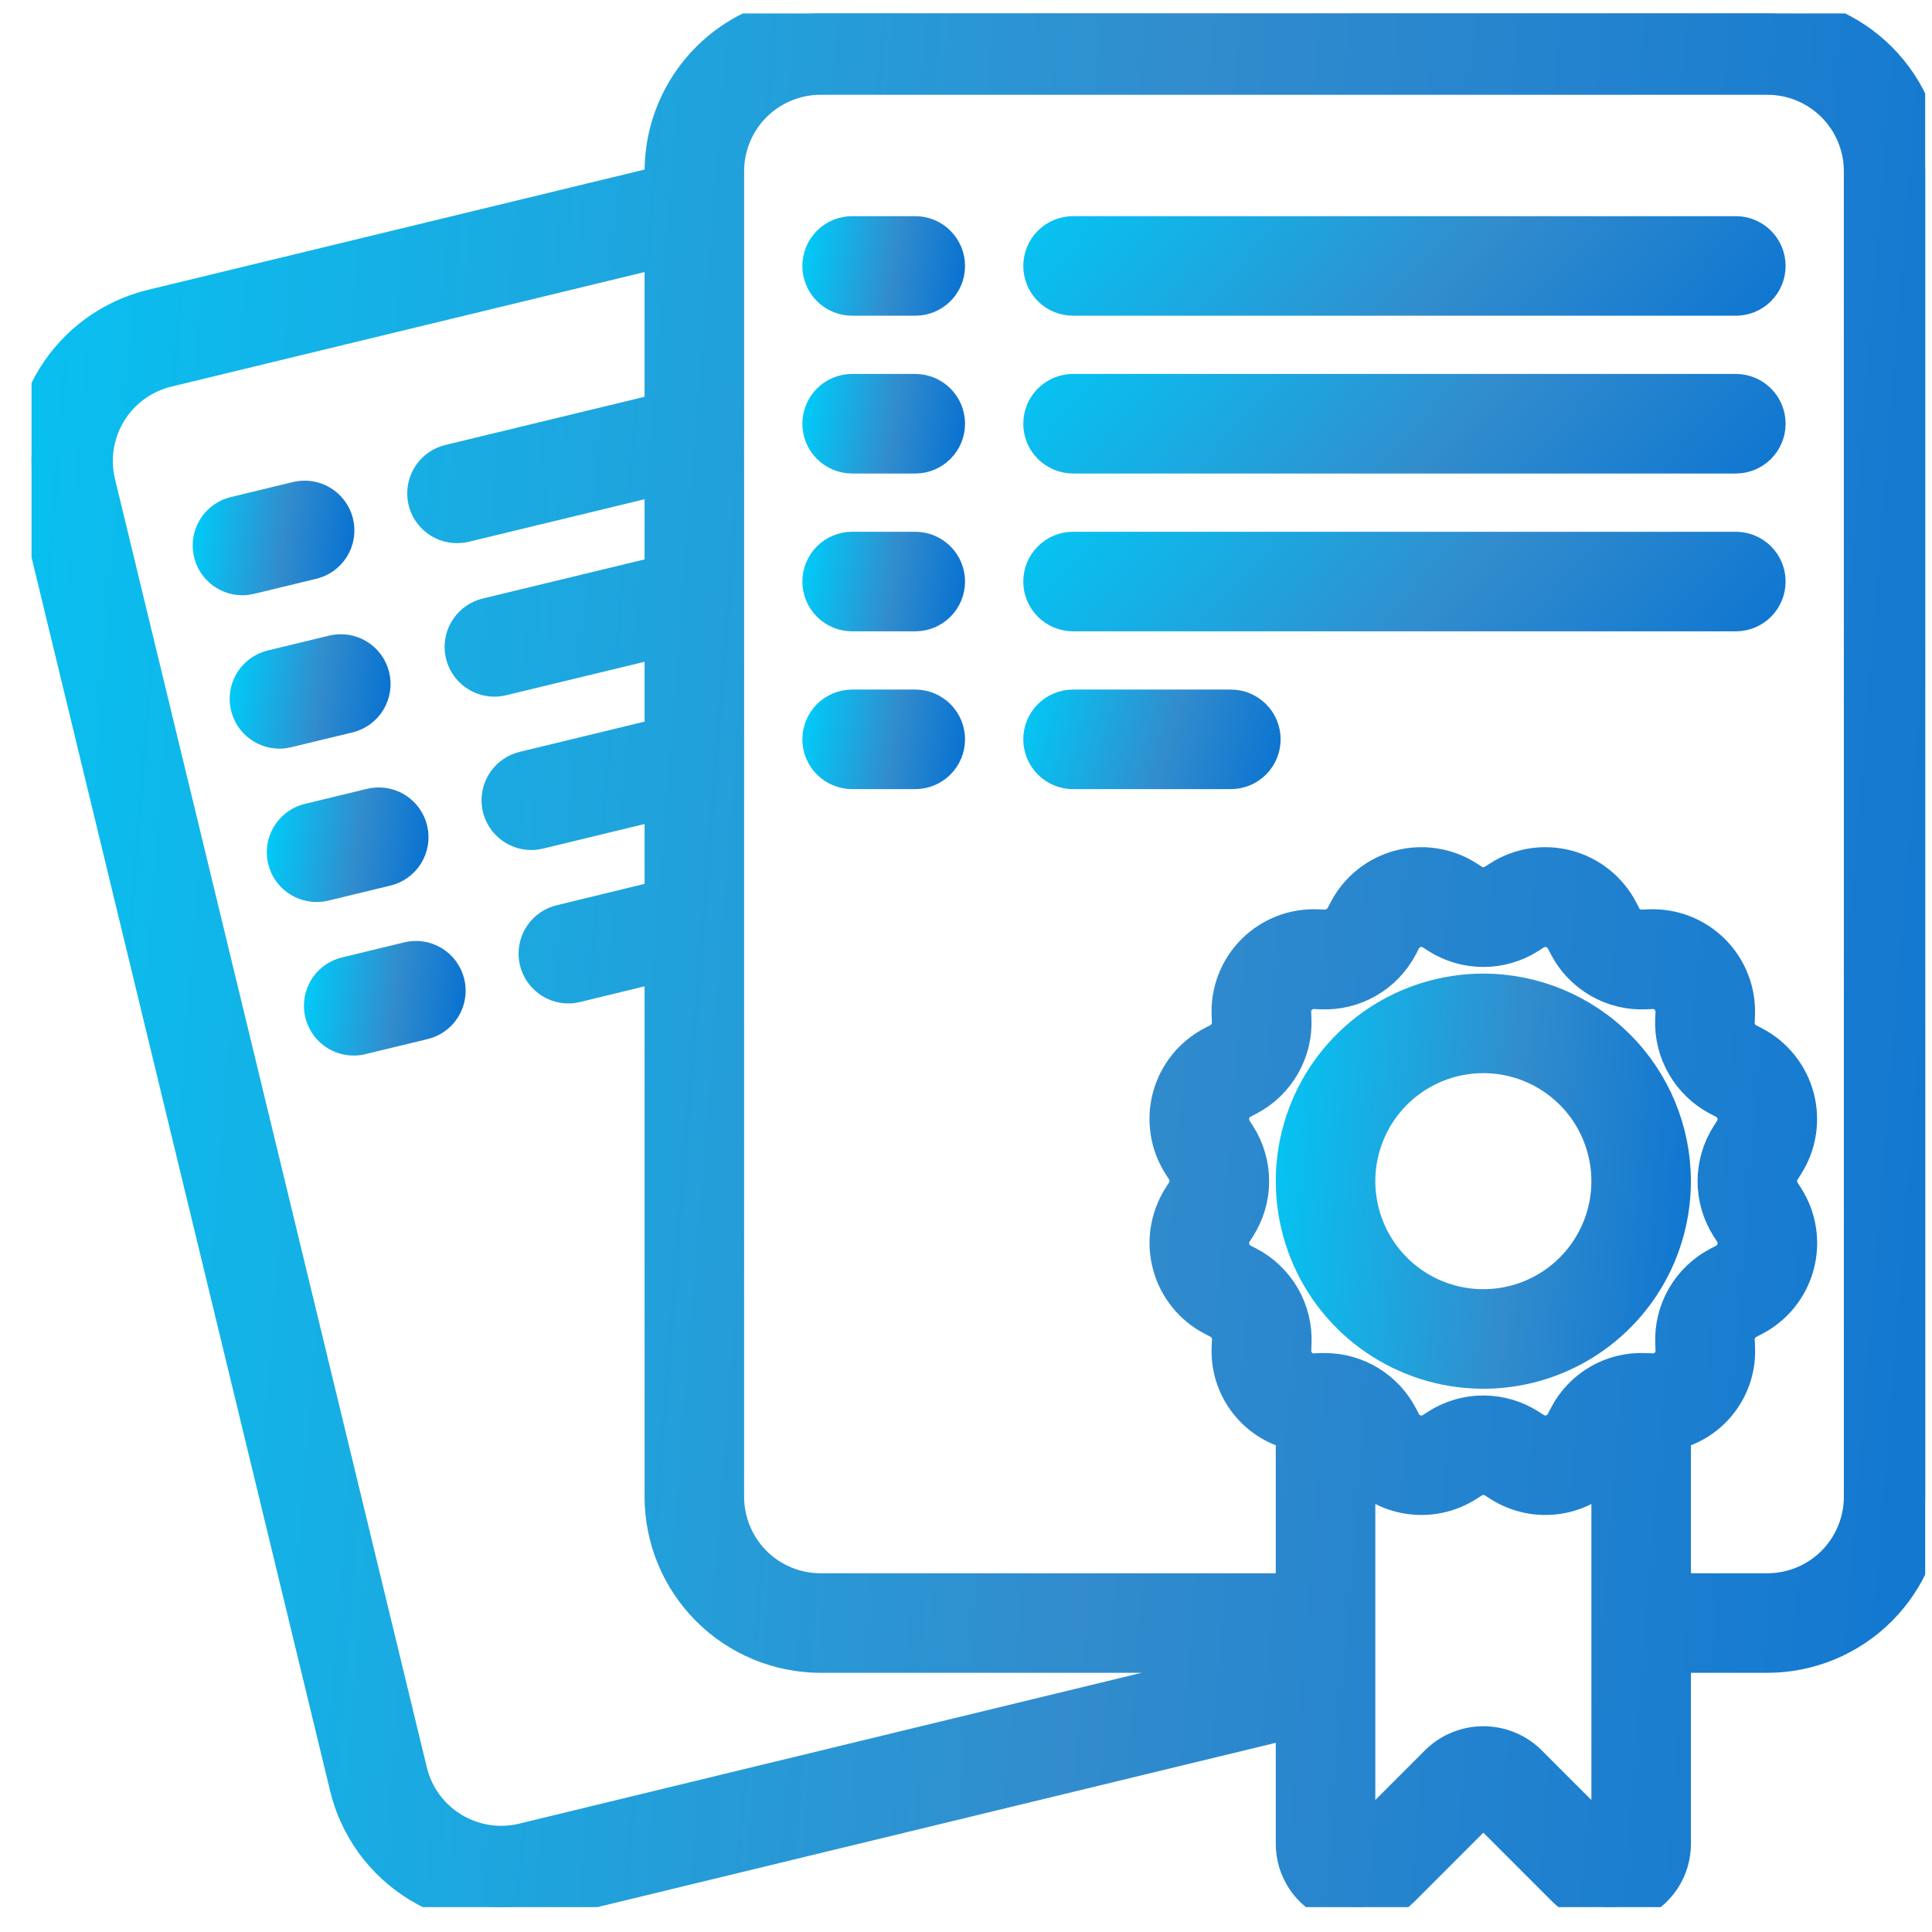 <svg xmlns="http://www.w3.org/2000/svg" width="55" height="55" viewBox="0 0 55 55" fill="none"><g clip-path="url(#clip0_14236_296)"><path d="M50.314 0.383H23.36C22.169 0.384 21.027 0.858 20.185 1.7C19.343 2.542 18.869 3.684 18.868 4.875V5.235L4.334 8.755C3.761 8.893 3.22 9.144 2.743 9.491C2.266 9.839 1.863 10.277 1.555 10.781C1.248 11.284 1.042 11.844 0.951 12.427C0.86 13.01 0.884 13.605 1.023 14.179L9.9 50.855C10.037 51.429 10.287 51.971 10.634 52.448C10.982 52.926 11.42 53.33 11.924 53.638C12.428 53.946 12.988 54.151 13.571 54.241C14.155 54.332 14.751 54.306 15.324 54.166L36.837 48.955V52.494C36.837 52.849 36.943 53.196 37.14 53.492C37.337 53.787 37.618 54.017 37.946 54.154C38.275 54.289 38.636 54.325 38.984 54.256C39.333 54.186 39.653 54.015 39.904 53.764L42.228 51.439L44.551 53.762C44.802 54.014 45.122 54.184 45.471 54.254C45.819 54.323 46.18 54.288 46.508 54.152C46.837 54.016 47.117 53.786 47.315 53.491C47.513 53.196 47.618 52.849 47.619 52.494V47.103H50.314C51.505 47.102 52.647 46.628 53.489 45.786C54.331 44.943 54.805 43.802 54.806 42.611V4.875C54.805 3.684 54.331 2.542 53.489 1.7C52.647 0.858 51.505 0.384 50.314 0.383ZM36.837 47.103L14.9 52.42C14.556 52.503 14.199 52.518 13.849 52.463C13.499 52.408 13.163 52.285 12.861 52.1C12.559 51.916 12.296 51.673 12.087 51.387C11.879 51.101 11.729 50.776 11.646 50.432L2.769 13.756C2.686 13.412 2.671 13.054 2.726 12.704C2.781 12.354 2.905 12.018 3.09 11.715C3.275 11.413 3.518 11.15 3.805 10.942C4.092 10.733 4.417 10.584 4.762 10.501L18.868 7.086V11.704L12.799 13.172C12.585 13.224 12.398 13.352 12.272 13.533C12.147 13.713 12.092 13.933 12.118 14.152C12.143 14.37 12.248 14.571 12.413 14.717C12.577 14.863 12.789 14.944 13.009 14.944C13.081 14.944 13.152 14.936 13.222 14.919L18.868 13.554V16.333L13.86 17.544C13.647 17.596 13.461 17.724 13.336 17.904C13.211 18.084 13.156 18.304 13.182 18.521C13.208 18.739 13.312 18.94 13.476 19.086C13.639 19.232 13.85 19.313 14.069 19.314C14.14 19.315 14.212 19.306 14.281 19.289L18.868 18.181V20.951L14.915 21.908C14.701 21.96 14.514 22.088 14.388 22.268C14.263 22.449 14.207 22.669 14.233 22.887C14.259 23.106 14.364 23.307 14.529 23.453C14.693 23.599 14.905 23.68 15.125 23.68C15.196 23.68 15.268 23.671 15.337 23.654L18.868 22.799V25.57L15.968 26.275C15.755 26.326 15.567 26.455 15.442 26.635C15.316 26.816 15.261 27.036 15.287 27.255C15.314 27.473 15.419 27.674 15.584 27.82C15.748 27.966 15.96 28.047 16.18 28.047C16.252 28.047 16.324 28.038 16.393 28.021L18.868 27.419V42.611C18.869 43.802 19.343 44.943 20.185 45.786C21.027 46.628 22.169 47.102 23.36 47.103H36.837ZM45.822 52.494L43.498 50.17C43.156 49.843 42.701 49.661 42.228 49.661C41.755 49.661 41.3 49.843 40.957 50.17L38.634 52.494V41.756C39.008 42.201 39.53 42.495 40.104 42.582C40.679 42.67 41.265 42.546 41.754 42.232L41.907 42.134C42.003 42.073 42.115 42.04 42.229 42.04C42.343 42.04 42.455 42.073 42.55 42.134L42.7 42.23C43.189 42.544 43.776 42.67 44.35 42.583C44.925 42.496 45.448 42.202 45.822 41.757V52.494ZM47.475 38.873C47.416 38.932 47.346 38.978 47.269 39.008C47.191 39.038 47.108 39.051 47.026 39.046L46.846 39.038C46.388 39.015 45.933 39.124 45.536 39.353C45.139 39.582 44.816 39.921 44.607 40.329L44.524 40.49C44.486 40.564 44.433 40.629 44.368 40.682C44.303 40.734 44.228 40.772 44.148 40.793C44.067 40.815 43.983 40.819 43.901 40.806C43.819 40.794 43.74 40.764 43.67 40.718L43.521 40.623C43.135 40.376 42.686 40.245 42.228 40.245C41.77 40.245 41.322 40.376 40.936 40.623L40.785 40.721C40.715 40.767 40.636 40.797 40.554 40.809C40.471 40.822 40.387 40.817 40.307 40.795C40.226 40.773 40.151 40.735 40.087 40.682C40.022 40.63 39.968 40.564 39.931 40.49L39.849 40.332C39.647 39.943 39.341 39.616 38.967 39.388C38.592 39.16 38.162 39.038 37.723 39.037C37.686 39.037 37.65 39.037 37.612 39.037L37.433 39.045C37.35 39.052 37.266 39.039 37.188 39.01C37.111 38.98 37.041 38.933 36.983 38.872C36.925 38.813 36.879 38.743 36.849 38.666C36.82 38.588 36.806 38.506 36.81 38.423L36.818 38.243C36.838 37.786 36.728 37.332 36.499 36.935C36.27 36.539 35.933 36.216 35.527 36.004L35.366 35.922C35.292 35.883 35.227 35.83 35.175 35.765C35.123 35.7 35.085 35.625 35.063 35.545C35.042 35.464 35.037 35.38 35.05 35.298C35.063 35.216 35.093 35.137 35.138 35.067L35.233 34.918C35.48 34.532 35.611 34.084 35.611 33.626C35.611 33.167 35.48 32.719 35.233 32.333L35.135 32.182C35.09 32.112 35.061 32.033 35.048 31.951C35.035 31.868 35.04 31.784 35.062 31.704C35.084 31.623 35.122 31.548 35.174 31.484C35.227 31.419 35.292 31.366 35.366 31.328L35.524 31.246C35.93 31.035 36.267 30.712 36.496 30.316C36.725 29.92 36.836 29.467 36.816 29.01L36.808 28.83C36.804 28.747 36.818 28.664 36.847 28.587C36.877 28.51 36.923 28.439 36.982 28.381C37.04 28.322 37.11 28.276 37.188 28.246C37.265 28.216 37.348 28.203 37.431 28.207L37.611 28.215C38.068 28.236 38.522 28.125 38.918 27.896C39.315 27.668 39.638 27.33 39.85 26.924L39.932 26.764C39.97 26.689 40.024 26.624 40.089 26.572C40.154 26.52 40.228 26.482 40.309 26.46C40.389 26.439 40.474 26.434 40.556 26.447C40.638 26.46 40.717 26.49 40.787 26.535L40.936 26.631C41.322 26.878 41.77 27.009 42.229 27.009C42.687 27.009 43.136 26.878 43.522 26.631L43.672 26.534C43.742 26.489 43.821 26.46 43.903 26.447C43.985 26.435 44.069 26.439 44.15 26.461C44.23 26.483 44.305 26.521 44.37 26.573C44.435 26.626 44.488 26.691 44.526 26.765L44.608 26.923C44.818 27.33 45.141 27.667 45.537 27.896C45.933 28.125 46.387 28.236 46.844 28.215L47.024 28.207C47.107 28.201 47.19 28.213 47.268 28.243C47.346 28.273 47.416 28.32 47.473 28.381C47.532 28.439 47.577 28.51 47.607 28.587C47.637 28.664 47.65 28.747 47.647 28.83L47.638 29.01C47.618 29.467 47.729 29.921 47.958 30.317C48.186 30.714 48.523 31.037 48.929 31.249L49.09 31.331C49.164 31.369 49.23 31.423 49.282 31.488C49.334 31.552 49.372 31.628 49.393 31.708C49.415 31.788 49.419 31.872 49.407 31.955C49.394 32.037 49.364 32.116 49.319 32.186L49.223 32.335C48.976 32.721 48.845 33.169 48.845 33.627C48.845 34.085 48.976 34.534 49.223 34.92L49.321 35.071C49.366 35.141 49.396 35.22 49.408 35.302C49.421 35.384 49.416 35.468 49.395 35.549C49.373 35.629 49.335 35.704 49.282 35.769C49.23 35.834 49.164 35.887 49.09 35.925L48.932 36.007C48.526 36.218 48.189 36.541 47.96 36.937C47.731 37.333 47.62 37.786 47.64 38.243L47.648 38.423C47.652 38.506 47.639 38.589 47.609 38.666C47.579 38.744 47.534 38.814 47.475 38.873ZM53.009 42.611C53.009 43.325 52.725 44.011 52.22 44.517C51.714 45.022 51.029 45.306 50.314 45.306H47.619V40.763C48.16 40.639 48.639 40.327 48.973 39.883C49.307 39.439 49.474 38.892 49.443 38.337L49.435 38.158C49.43 38.043 49.458 37.93 49.516 37.831C49.573 37.732 49.658 37.651 49.76 37.599L49.917 37.517C50.213 37.364 50.474 37.151 50.683 36.892C50.892 36.632 51.044 36.332 51.13 36.01C51.217 35.688 51.235 35.352 51.184 35.023C51.133 34.693 51.014 34.378 50.834 34.098L50.736 33.945C50.674 33.849 50.641 33.737 50.641 33.623C50.641 33.509 50.674 33.397 50.736 33.302L50.831 33.152C51.011 32.871 51.131 32.556 51.182 32.227C51.233 31.898 51.215 31.562 51.129 31.24C51.043 30.918 50.891 30.618 50.682 30.358C50.473 30.098 50.213 29.885 49.917 29.732L49.757 29.649C49.655 29.596 49.571 29.515 49.513 29.416C49.456 29.316 49.428 29.203 49.434 29.088L49.442 28.908C49.457 28.576 49.403 28.243 49.283 27.933C49.163 27.622 48.98 27.34 48.744 27.104C48.509 26.869 48.227 26.685 47.917 26.564C47.606 26.444 47.274 26.39 46.941 26.405L46.761 26.413C46.647 26.419 46.533 26.392 46.434 26.334C46.335 26.276 46.254 26.191 46.203 26.089L46.121 25.931C45.968 25.636 45.755 25.375 45.495 25.166C45.236 24.957 44.935 24.804 44.614 24.718C44.292 24.631 43.956 24.613 43.626 24.664C43.297 24.715 42.982 24.834 42.701 25.014L42.55 25.11C42.455 25.172 42.343 25.206 42.229 25.206C42.114 25.206 42.003 25.172 41.907 25.11L41.757 25.015C41.477 24.835 41.162 24.716 40.833 24.665C40.503 24.613 40.167 24.631 39.845 24.717C39.523 24.803 39.223 24.956 38.963 25.164C38.704 25.373 38.491 25.634 38.337 25.93L38.255 26.09C38.199 26.189 38.118 26.272 38.019 26.329C37.92 26.386 37.807 26.415 37.693 26.413L37.514 26.405C37.181 26.389 36.849 26.443 36.538 26.563C36.227 26.683 35.945 26.867 35.71 27.102C35.474 27.338 35.29 27.619 35.17 27.93C35.049 28.241 34.995 28.573 35.011 28.905L35.019 29.085C35.023 29.2 34.996 29.313 34.938 29.412C34.881 29.511 34.796 29.592 34.694 29.644L34.537 29.726C34.241 29.879 33.98 30.092 33.771 30.351C33.562 30.611 33.41 30.911 33.323 31.233C33.237 31.555 33.219 31.891 33.27 32.22C33.321 32.55 33.44 32.865 33.62 33.145L33.718 33.298C33.78 33.394 33.813 33.506 33.813 33.62C33.813 33.734 33.78 33.846 33.718 33.941L33.622 34.091C33.442 34.372 33.323 34.687 33.272 35.016C33.22 35.345 33.238 35.681 33.325 36.003C33.41 36.325 33.563 36.625 33.772 36.885C33.98 37.145 34.241 37.358 34.537 37.511L34.697 37.594C34.799 37.647 34.883 37.728 34.941 37.827C34.998 37.927 35.026 38.04 35.02 38.155L35.012 38.335C34.982 38.89 35.148 39.438 35.482 39.882C35.816 40.326 36.296 40.639 36.837 40.764V45.306H23.36C22.645 45.306 21.96 45.022 21.454 44.517C20.949 44.011 20.665 43.325 20.665 42.611V4.875C20.665 4.16 20.949 3.475 21.454 2.969C21.96 2.464 22.645 2.18 23.36 2.18H50.314C51.029 2.18 51.714 2.464 52.22 2.969C52.725 3.475 53.009 4.16 53.009 4.875V42.611Z" fill="url(#paint0_linear_14236_296)" stroke="url(#paint1_linear_14236_296)" stroke-width="1.037"></path><path d="M42.228 28.235C41.162 28.235 40.119 28.551 39.233 29.143C38.346 29.736 37.655 30.578 37.247 31.563C36.839 32.548 36.733 33.632 36.941 34.677C37.149 35.723 37.662 36.684 38.416 37.438C39.17 38.191 40.13 38.705 41.176 38.913C42.222 39.121 43.306 39.014 44.291 38.606C45.276 38.198 46.118 37.507 46.71 36.621C47.302 35.734 47.618 34.692 47.618 33.626C47.617 32.196 47.049 30.826 46.038 29.815C45.027 28.805 43.657 28.236 42.228 28.235ZM42.228 37.219C41.517 37.219 40.822 37.009 40.231 36.614C39.64 36.219 39.179 35.658 38.907 35.001C38.636 34.344 38.564 33.622 38.703 32.925C38.842 32.227 39.184 31.587 39.687 31.084C40.189 30.582 40.83 30.239 41.527 30.101C42.224 29.962 42.946 30.033 43.603 30.305C44.26 30.577 44.821 31.038 45.216 31.629C45.611 32.22 45.822 32.915 45.822 33.626C45.822 34.579 45.443 35.493 44.769 36.167C44.095 36.841 43.181 37.219 42.228 37.219Z" fill="url(#paint2_linear_14236_296)" stroke="url(#paint3_linear_14236_296)" stroke-width="1.037"></path><path d="M26.055 6.672H24.259C24.02 6.672 23.792 6.767 23.623 6.936C23.455 7.104 23.36 7.333 23.36 7.571C23.36 7.809 23.455 8.038 23.623 8.206C23.792 8.375 24.02 8.469 24.259 8.469H26.055C26.294 8.469 26.522 8.375 26.691 8.206C26.859 8.038 26.954 7.809 26.954 7.571C26.954 7.333 26.859 7.104 26.691 6.936C26.522 6.767 26.294 6.672 26.055 6.672Z" fill="url(#paint4_linear_14236_296)" stroke="url(#paint5_linear_14236_296)" stroke-width="1.037"></path><path d="M49.416 6.672H30.548C30.309 6.672 30.081 6.767 29.912 6.936C29.744 7.104 29.649 7.333 29.649 7.571C29.649 7.809 29.744 8.038 29.912 8.206C30.081 8.375 30.309 8.469 30.548 8.469H49.416C49.654 8.469 49.882 8.375 50.051 8.206C50.219 8.038 50.314 7.809 50.314 7.571C50.314 7.333 50.219 7.104 50.051 6.936C49.882 6.767 49.654 6.672 49.416 6.672Z" fill="url(#paint6_linear_14236_296)" stroke="url(#paint7_linear_14236_296)" stroke-width="1.037"></path><path d="M26.055 11.164H24.259C24.02 11.164 23.792 11.259 23.623 11.427C23.455 11.596 23.36 11.824 23.36 12.062C23.36 12.301 23.455 12.529 23.623 12.698C23.792 12.866 24.02 12.961 24.259 12.961H26.055C26.294 12.961 26.522 12.866 26.691 12.698C26.859 12.529 26.954 12.301 26.954 12.062C26.954 11.824 26.859 11.596 26.691 11.427C26.522 11.259 26.294 11.164 26.055 11.164Z" fill="url(#paint8_linear_14236_296)" stroke="url(#paint9_linear_14236_296)" stroke-width="1.037"></path><path d="M49.416 11.164H30.548C30.309 11.164 30.081 11.259 29.912 11.427C29.744 11.596 29.649 11.824 29.649 12.062C29.649 12.301 29.744 12.529 29.912 12.698C30.081 12.866 30.309 12.961 30.548 12.961H49.416C49.654 12.961 49.882 12.866 50.051 12.698C50.219 12.529 50.314 12.301 50.314 12.062C50.314 11.824 50.219 11.596 50.051 11.427C49.882 11.259 49.654 11.164 49.416 11.164Z" fill="url(#paint10_linear_14236_296)" stroke="url(#paint11_linear_14236_296)" stroke-width="1.037"></path><path d="M26.055 15.657H24.259C24.02 15.657 23.792 15.751 23.623 15.92C23.455 16.088 23.36 16.317 23.36 16.555C23.36 16.794 23.455 17.022 23.623 17.191C23.792 17.359 24.02 17.454 24.259 17.454H26.055C26.294 17.454 26.522 17.359 26.691 17.191C26.859 17.022 26.954 16.794 26.954 16.555C26.954 16.317 26.859 16.088 26.691 15.92C26.522 15.751 26.294 15.657 26.055 15.657Z" fill="url(#paint12_linear_14236_296)" stroke="url(#paint13_linear_14236_296)" stroke-width="1.037"></path><path d="M49.416 15.657H30.548C30.309 15.657 30.081 15.751 29.912 15.92C29.744 16.088 29.649 16.317 29.649 16.555C29.649 16.794 29.744 17.022 29.912 17.191C30.081 17.359 30.309 17.454 30.548 17.454H49.416C49.654 17.454 49.882 17.359 50.051 17.191C50.219 17.022 50.314 16.794 50.314 16.555C50.314 16.317 50.219 16.088 50.051 15.92C49.882 15.751 49.654 15.657 49.416 15.657Z" fill="url(#paint14_linear_14236_296)" stroke="url(#paint15_linear_14236_296)" stroke-width="1.037"></path><path d="M26.055 20.149H24.259C24.02 20.149 23.792 20.244 23.623 20.412C23.455 20.581 23.36 20.809 23.36 21.047C23.36 21.286 23.455 21.514 23.623 21.683C23.792 21.851 24.02 21.946 24.259 21.946H26.055C26.294 21.946 26.522 21.851 26.691 21.683C26.859 21.514 26.954 21.286 26.954 21.047C26.954 20.809 26.859 20.581 26.691 20.412C26.522 20.244 26.294 20.149 26.055 20.149Z" fill="url(#paint16_linear_14236_296)" stroke="url(#paint17_linear_14236_296)" stroke-width="1.037"></path><path d="M35.04 20.149H30.548C30.309 20.149 30.081 20.244 29.912 20.412C29.744 20.581 29.649 20.809 29.649 21.047C29.649 21.286 29.744 21.514 29.912 21.683C30.081 21.851 30.309 21.946 30.548 21.946H35.04C35.278 21.946 35.507 21.851 35.675 21.683C35.844 21.514 35.938 21.286 35.938 21.047C35.938 20.809 35.844 20.581 35.675 20.412C35.507 20.244 35.278 20.149 35.04 20.149Z" fill="url(#paint18_linear_14236_296)" stroke="url(#paint19_linear_14236_296)" stroke-width="1.037"></path><path d="M8.856 15.979C8.974 15.954 9.086 15.906 9.184 15.838C9.283 15.769 9.367 15.681 9.432 15.58C9.496 15.478 9.539 15.364 9.559 15.245C9.578 15.127 9.574 15.005 9.545 14.888C9.517 14.771 9.466 14.661 9.394 14.565C9.322 14.468 9.232 14.387 9.128 14.326C9.025 14.264 8.91 14.225 8.79 14.209C8.671 14.193 8.55 14.201 8.434 14.233L6.687 14.656C6.474 14.709 6.288 14.837 6.163 15.018C6.038 15.198 5.984 15.418 6.01 15.635C6.036 15.853 6.14 16.054 6.304 16.2C6.468 16.346 6.679 16.427 6.898 16.427C6.97 16.428 7.041 16.419 7.11 16.402L8.856 15.979Z" fill="url(#paint20_linear_14236_296)" stroke="url(#paint21_linear_14236_296)" stroke-width="1.037"></path><path d="M9.914 20.346C10.145 20.29 10.345 20.144 10.469 19.94C10.593 19.737 10.632 19.492 10.575 19.261C10.519 19.029 10.373 18.829 10.17 18.705C9.966 18.581 9.722 18.543 9.49 18.599L7.744 19.022C7.53 19.074 7.343 19.202 7.217 19.383C7.092 19.563 7.037 19.784 7.063 20.002C7.089 20.22 7.194 20.421 7.358 20.567C7.523 20.713 7.735 20.794 7.955 20.794C8.026 20.794 8.098 20.785 8.167 20.768L9.914 20.346Z" fill="url(#paint22_linear_14236_296)" stroke="url(#paint23_linear_14236_296)" stroke-width="1.037"></path><path d="M10.97 24.712C11.088 24.687 11.199 24.639 11.297 24.57C11.395 24.501 11.479 24.413 11.543 24.312C11.607 24.21 11.65 24.097 11.669 23.978C11.688 23.86 11.684 23.738 11.655 23.622C11.627 23.505 11.576 23.395 11.504 23.299C11.433 23.203 11.343 23.121 11.239 23.06C11.136 22.999 11.022 22.959 10.903 22.943C10.784 22.927 10.663 22.935 10.547 22.966L8.801 23.389C8.588 23.44 8.4 23.569 8.275 23.749C8.149 23.929 8.094 24.15 8.12 24.368C8.146 24.586 8.251 24.787 8.415 24.933C8.58 25.079 8.792 25.16 9.012 25.16C9.083 25.16 9.155 25.152 9.224 25.135L10.97 24.712Z" fill="url(#paint24_linear_14236_296)" stroke="url(#paint25_linear_14236_296)" stroke-width="1.037"></path><path d="M11.604 27.337L9.858 27.76C9.644 27.811 9.457 27.939 9.331 28.12C9.206 28.3 9.151 28.521 9.177 28.739C9.203 28.957 9.308 29.158 9.472 29.304C9.636 29.45 9.848 29.531 10.068 29.531C10.14 29.532 10.211 29.523 10.28 29.505L12.028 29.082C12.145 29.057 12.256 29.009 12.354 28.94C12.453 28.871 12.537 28.783 12.6 28.682C12.664 28.58 12.707 28.467 12.726 28.348C12.746 28.23 12.741 28.109 12.713 27.992C12.684 27.875 12.633 27.765 12.562 27.669C12.49 27.573 12.4 27.491 12.297 27.43C12.194 27.369 12.079 27.329 11.96 27.313C11.841 27.297 11.72 27.305 11.604 27.337Z" fill="url(#paint26_linear_14236_296)" stroke="url(#paint27_linear_14236_296)" stroke-width="1.037"></path></g><defs><linearGradient id="paint0_linear_14236_296" x1="-3.193" y1="-17.854" x2="72.478" y2="-11.854" gradientUnits="userSpaceOnUse"><stop stop-color="#00CAF7"></stop><stop offset="0.51" stop-color="#328CCD"></stop><stop offset="1" stop-color="#006DD2"></stop></linearGradient><linearGradient id="paint1_linear_14236_296" x1="-3.193" y1="-17.854" x2="72.478" y2="-11.854" gradientUnits="userSpaceOnUse"><stop stop-color="#00CAF7"></stop><stop offset="0.51" stop-color="#328CCD"></stop><stop offset="1" stop-color="#006DD2"></stop></linearGradient><linearGradient id="paint2_linear_14236_296" x1="36.019" y1="24.588" x2="51.153" y2="25.788" gradientUnits="userSpaceOnUse"><stop stop-color="#00CAF7"></stop><stop offset="0.51" stop-color="#328CCD"></stop><stop offset="1" stop-color="#006DD2"></stop></linearGradient><linearGradient id="paint3_linear_14236_296" x1="36.019" y1="24.588" x2="51.153" y2="25.788" gradientUnits="userSpaceOnUse"><stop stop-color="#00CAF7"></stop><stop offset="0.51" stop-color="#328CCD"></stop><stop offset="1" stop-color="#006DD2"></stop></linearGradient><linearGradient id="paint4_linear_14236_296" x1="23.087" y1="6.065" x2="28.039" y2="6.85" gradientUnits="userSpaceOnUse"><stop stop-color="#00CAF7"></stop><stop offset="0.51" stop-color="#328CCD"></stop><stop offset="1" stop-color="#006DD2"></stop></linearGradient><linearGradient id="paint5_linear_14236_296" x1="23.087" y1="6.065" x2="28.039" y2="6.85" gradientUnits="userSpaceOnUse"><stop stop-color="#00CAF7"></stop><stop offset="0.51" stop-color="#328CCD"></stop><stop offset="1" stop-color="#006DD2"></stop></linearGradient><linearGradient id="paint6_linear_14236_296" x1="28.081" y1="6.065" x2="44.02" y2="20.597" gradientUnits="userSpaceOnUse"><stop stop-color="#00CAF7"></stop><stop offset="0.51" stop-color="#328CCD"></stop><stop offset="1" stop-color="#006DD2"></stop></linearGradient><linearGradient id="paint7_linear_14236_296" x1="28.081" y1="6.065" x2="44.02" y2="20.597" gradientUnits="userSpaceOnUse"><stop stop-color="#00CAF7"></stop><stop offset="0.51" stop-color="#328CCD"></stop><stop offset="1" stop-color="#006DD2"></stop></linearGradient><linearGradient id="paint8_linear_14236_296" x1="23.087" y1="10.556" x2="28.039" y2="11.341" gradientUnits="userSpaceOnUse"><stop stop-color="#00CAF7"></stop><stop offset="0.51" stop-color="#328CCD"></stop><stop offset="1" stop-color="#006DD2"></stop></linearGradient><linearGradient id="paint9_linear_14236_296" x1="23.087" y1="10.556" x2="28.039" y2="11.341" gradientUnits="userSpaceOnUse"><stop stop-color="#00CAF7"></stop><stop offset="0.51" stop-color="#328CCD"></stop><stop offset="1" stop-color="#006DD2"></stop></linearGradient><linearGradient id="paint10_linear_14236_296" x1="28.081" y1="10.556" x2="44.02" y2="25.088" gradientUnits="userSpaceOnUse"><stop stop-color="#00CAF7"></stop><stop offset="0.51" stop-color="#328CCD"></stop><stop offset="1" stop-color="#006DD2"></stop></linearGradient><linearGradient id="paint11_linear_14236_296" x1="28.081" y1="10.556" x2="44.02" y2="25.088" gradientUnits="userSpaceOnUse"><stop stop-color="#00CAF7"></stop><stop offset="0.51" stop-color="#328CCD"></stop><stop offset="1" stop-color="#006DD2"></stop></linearGradient><linearGradient id="paint12_linear_14236_296" x1="23.087" y1="15.049" x2="28.039" y2="15.834" gradientUnits="userSpaceOnUse"><stop stop-color="#00CAF7"></stop><stop offset="0.51" stop-color="#328CCD"></stop><stop offset="1" stop-color="#006DD2"></stop></linearGradient><linearGradient id="paint13_linear_14236_296" x1="23.087" y1="15.049" x2="28.039" y2="15.834" gradientUnits="userSpaceOnUse"><stop stop-color="#00CAF7"></stop><stop offset="0.51" stop-color="#328CCD"></stop><stop offset="1" stop-color="#006DD2"></stop></linearGradient><linearGradient id="paint14_linear_14236_296" x1="28.081" y1="15.049" x2="44.02" y2="29.581" gradientUnits="userSpaceOnUse"><stop stop-color="#00CAF7"></stop><stop offset="0.51" stop-color="#328CCD"></stop><stop offset="1" stop-color="#006DD2"></stop></linearGradient><linearGradient id="paint15_linear_14236_296" x1="28.081" y1="15.049" x2="44.02" y2="29.581" gradientUnits="userSpaceOnUse"><stop stop-color="#00CAF7"></stop><stop offset="0.51" stop-color="#328CCD"></stop><stop offset="1" stop-color="#006DD2"></stop></linearGradient><linearGradient id="paint16_linear_14236_296" x1="23.087" y1="19.541" x2="28.039" y2="20.326" gradientUnits="userSpaceOnUse"><stop stop-color="#00CAF7"></stop><stop offset="0.51" stop-color="#328CCD"></stop><stop offset="1" stop-color="#006DD2"></stop></linearGradient><linearGradient id="paint17_linear_14236_296" x1="23.087" y1="19.541" x2="28.039" y2="20.326" gradientUnits="userSpaceOnUse"><stop stop-color="#00CAF7"></stop><stop offset="0.51" stop-color="#328CCD"></stop><stop offset="1" stop-color="#006DD2"></stop></linearGradient><linearGradient id="paint18_linear_14236_296" x1="29.172" y1="19.541" x2="37.42" y2="21.83" gradientUnits="userSpaceOnUse"><stop stop-color="#00CAF7"></stop><stop offset="0.51" stop-color="#328CCD"></stop><stop offset="1" stop-color="#006DD2"></stop></linearGradient><linearGradient id="paint19_linear_14236_296" x1="29.172" y1="19.541" x2="37.42" y2="21.83" gradientUnits="userSpaceOnUse"><stop stop-color="#00CAF7"></stop><stop offset="0.51" stop-color="#328CCD"></stop><stop offset="1" stop-color="#006DD2"></stop></linearGradient><linearGradient id="paint20_linear_14236_296" x1="5.733" y1="13.448" x2="10.691" y2="14.078" gradientUnits="userSpaceOnUse"><stop stop-color="#00CAF7"></stop><stop offset="0.51" stop-color="#328CCD"></stop><stop offset="1" stop-color="#006DD2"></stop></linearGradient><linearGradient id="paint21_linear_14236_296" x1="5.733" y1="13.448" x2="10.691" y2="14.078" gradientUnits="userSpaceOnUse"><stop stop-color="#00CAF7"></stop><stop offset="0.51" stop-color="#328CCD"></stop><stop offset="1" stop-color="#006DD2"></stop></linearGradient><linearGradient id="paint22_linear_14236_296" x1="6.788" y1="17.823" x2="11.715" y2="18.446" gradientUnits="userSpaceOnUse"><stop stop-color="#00CAF7"></stop><stop offset="0.51" stop-color="#328CCD"></stop><stop offset="1" stop-color="#006DD2"></stop></linearGradient><linearGradient id="paint23_linear_14236_296" x1="6.788" y1="17.823" x2="11.715" y2="18.446" gradientUnits="userSpaceOnUse"><stop stop-color="#00CAF7"></stop><stop offset="0.51" stop-color="#328CCD"></stop><stop offset="1" stop-color="#006DD2"></stop></linearGradient><linearGradient id="paint24_linear_14236_296" x1="7.843" y1="22.182" x2="12.801" y2="22.812" gradientUnits="userSpaceOnUse"><stop stop-color="#00CAF7"></stop><stop offset="0.51" stop-color="#328CCD"></stop><stop offset="1" stop-color="#006DD2"></stop></linearGradient><linearGradient id="paint25_linear_14236_296" x1="7.843" y1="22.182" x2="12.801" y2="22.812" gradientUnits="userSpaceOnUse"><stop stop-color="#00CAF7"></stop><stop offset="0.51" stop-color="#328CCD"></stop><stop offset="1" stop-color="#006DD2"></stop></linearGradient><linearGradient id="paint26_linear_14236_296" x1="8.9" y1="26.552" x2="13.859" y2="27.182" gradientUnits="userSpaceOnUse"><stop stop-color="#00CAF7"></stop><stop offset="0.51" stop-color="#328CCD"></stop><stop offset="1" stop-color="#006DD2"></stop></linearGradient><linearGradient id="paint27_linear_14236_296" x1="8.9" y1="26.552" x2="13.859" y2="27.182" gradientUnits="userSpaceOnUse"><stop stop-color="#00CAF7"></stop><stop offset="0.51" stop-color="#328CCD"></stop><stop offset="1" stop-color="#006DD2"></stop></linearGradient><clipPath id="clip0_14236_296"><rect width="53.908" height="53.908" fill="white" transform="translate(0.898 0.383)"></rect></clipPath></defs></svg>